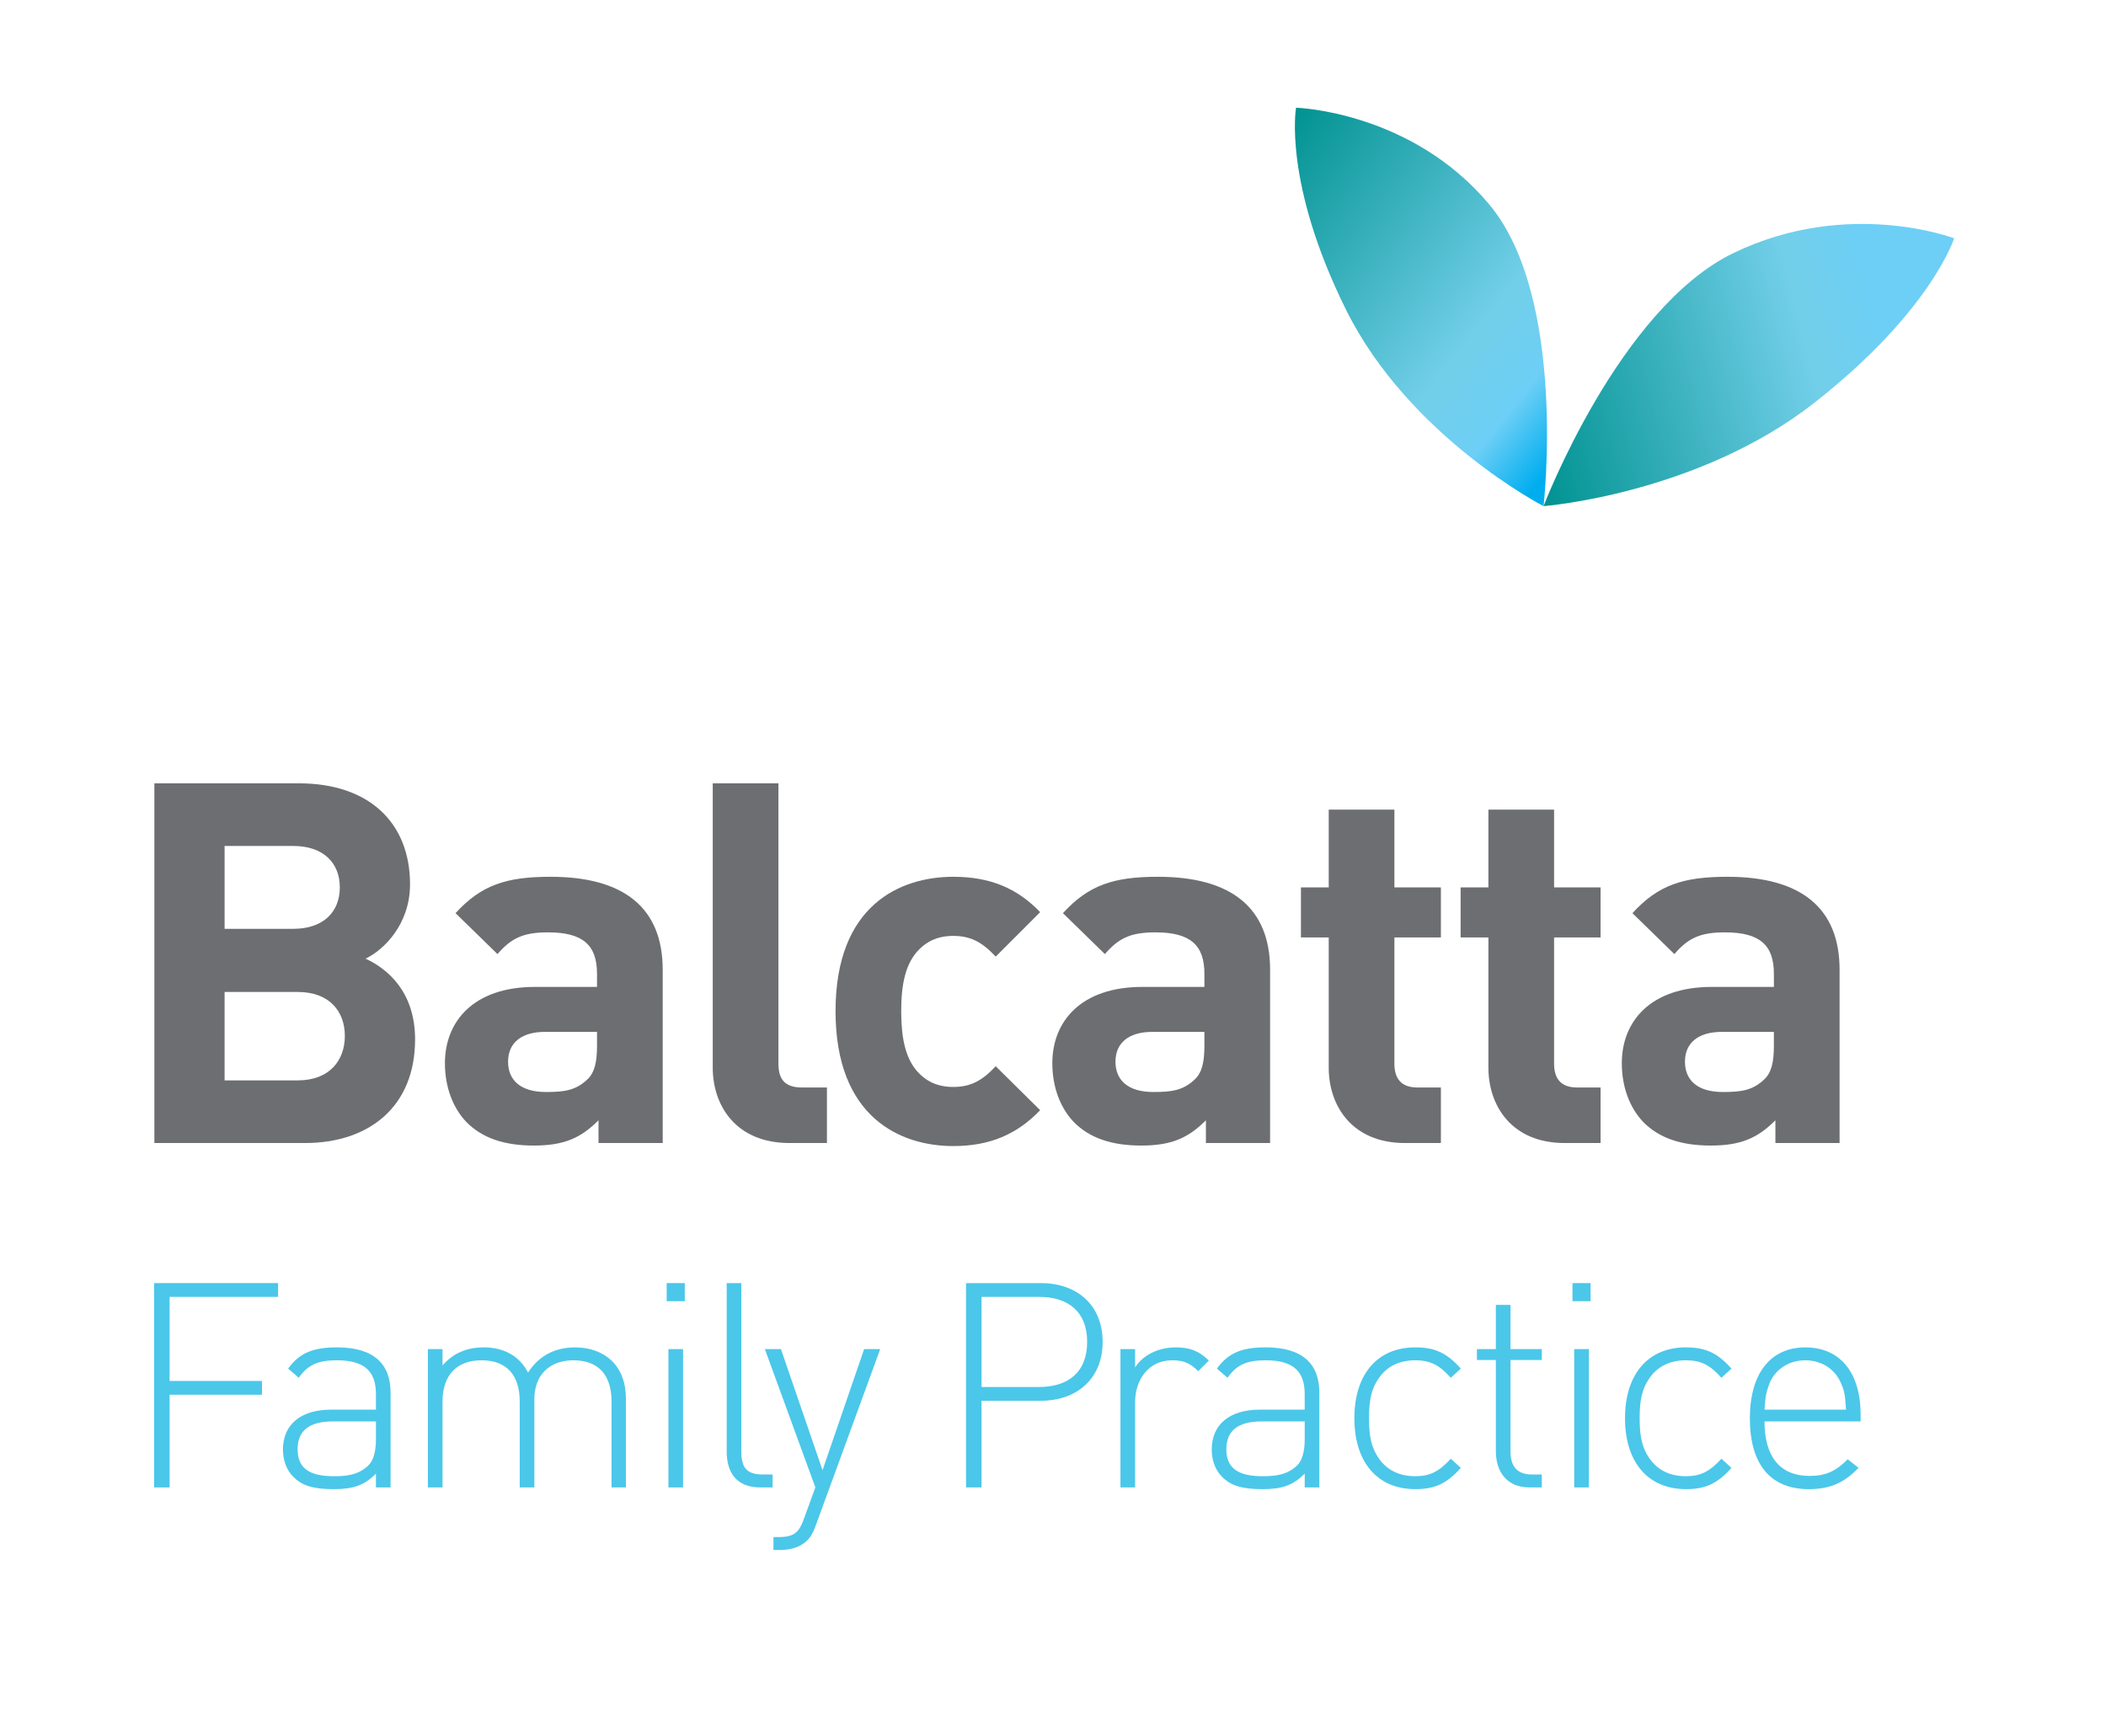 <?xml version="1.0" encoding="UTF-8"?> <svg xmlns="http://www.w3.org/2000/svg" xmlns:xlink="http://www.w3.org/1999/xlink" version="1.1" id="Layer_1" x="0px" y="0px" width="229.221px" height="188.961px" viewBox="0 0 229.221 188.961" xml:space="preserve"> <g> <path fill="#6D6E71" d="M33.189,124.423H16.802V85.268h15.728c7.645,0,12.099,4.29,12.099,10.999c0,4.344-2.859,7.148-4.839,8.084 c2.364,1.1,5.389,3.574,5.389,8.799C45.178,120.463,40.174,124.423,33.189,124.423z M31.925,92.087h-7.479v9.019h7.479 c3.244,0,5.06-1.815,5.06-4.509C36.984,93.902,35.169,92.087,31.925,92.087z M32.42,107.98h-7.975v9.623h7.975 c3.464,0,5.114-2.199,5.114-4.838C37.534,110.125,35.884,107.98,32.42,107.98z"></path> <path fill="#6D6E71" d="M65.144,124.423v-2.475c-1.925,1.924-3.739,2.749-7.039,2.749c-3.244,0-5.609-0.825-7.313-2.53 c-1.54-1.594-2.365-3.904-2.365-6.434c0-4.564,3.135-8.304,9.789-8.304h6.764V106c0-3.135-1.539-4.51-5.334-4.51 c-2.75,0-4.015,0.66-5.499,2.364l-4.564-4.453c2.805-3.08,5.554-3.96,10.339-3.96c8.028,0,12.208,3.409,12.208,10.118v18.863 H65.144z M64.979,112.324h-5.664c-2.585,0-4.015,1.211-4.015,3.245c0,1.979,1.32,3.3,4.125,3.3c1.979,0,3.244-0.165,4.509-1.375 c0.771-0.715,1.045-1.869,1.045-3.629V112.324z"></path> <path fill="#6D6E71" d="M85.936,124.423c-5.885,0-8.359-4.125-8.359-8.194V85.268h7.149v30.521c0,1.705,0.715,2.585,2.529,2.585 h2.75v6.05H85.936z"></path> <path fill="#6D6E71" d="M103.755,124.753c-5.72,0-12.813-3.08-12.813-14.684s7.094-14.628,12.813-14.628 c3.959,0,6.929,1.21,9.458,3.849l-4.839,4.84c-1.485-1.595-2.75-2.254-4.619-2.254c-1.705,0-3.025,0.604-4.07,1.869 c-1.1,1.375-1.595,3.299-1.595,6.324c0,3.024,0.495,5.004,1.595,6.379c1.045,1.266,2.365,1.87,4.07,1.87 c1.869,0,3.134-0.66,4.619-2.255l4.839,4.784C110.684,123.488,107.714,124.753,103.755,124.753z"></path> <path fill="#6D6E71" d="M131.254,124.423v-2.475c-1.925,1.924-3.739,2.749-7.039,2.749c-3.244,0-5.609-0.825-7.313-2.53 c-1.54-1.594-2.365-3.904-2.365-6.434c0-4.564,3.135-8.304,9.789-8.304h6.764V106c0-3.135-1.539-4.51-5.334-4.51 c-2.75,0-4.015,0.66-5.499,2.364l-4.564-4.453c2.805-3.08,5.554-3.96,10.339-3.96c8.028,0,12.208,3.409,12.208,10.118v18.863 H131.254z M131.089,112.324h-5.664c-2.585,0-4.015,1.211-4.015,3.245c0,1.979,1.32,3.3,4.125,3.3c1.979,0,3.244-0.165,4.509-1.375 c0.771-0.715,1.045-1.869,1.045-3.629V112.324z"></path> <path fill="#6D6E71" d="M152.925,124.423c-5.829,0-8.304-4.125-8.304-8.194v-14.188h-3.025v-5.443h3.025v-8.469h7.148v8.469h5.06 v5.443h-5.06v13.748c0,1.65,0.771,2.585,2.475,2.585h2.585v6.05H152.925z"></path> <path fill="#6D6E71" d="M170.305,124.423c-5.829,0-8.304-4.125-8.304-8.194v-14.188h-3.025v-5.443h3.025v-8.469h7.148v8.469h5.06 v5.443h-5.06v13.748c0,1.65,0.771,2.585,2.475,2.585h2.585v6.05H170.305z"></path> <path fill="#6D6E71" d="M193.238,124.423v-2.475c-1.925,1.924-3.739,2.749-7.039,2.749c-3.244,0-5.609-0.825-7.313-2.53 c-1.54-1.594-2.365-3.904-2.365-6.434c0-4.564,3.135-8.304,9.789-8.304h6.764V106c0-3.135-1.539-4.51-5.334-4.51 c-2.75,0-4.015,0.66-5.499,2.364l-4.564-4.453c2.805-3.08,5.554-3.96,10.339-3.96c8.028,0,12.208,3.409,12.208,10.118v18.863 H193.238z M193.073,112.324h-5.664c-2.585,0-4.015,1.211-4.015,3.245c0,1.979,1.32,3.3,4.125,3.3c1.979,0,3.244-0.165,4.509-1.375 c0.771-0.715,1.045-1.869,1.045-3.629V112.324z"></path> <path fill="#4BC7E9" d="M18.459,150.322h10.058v1.499H18.459v10.089h-1.687V139.67h13.494v1.499H18.459V150.322z"></path> <path fill="#4BC7E9" d="M40.919,160.41c-1.28,1.281-2.468,1.688-4.592,1.688c-2.249,0-3.467-0.375-4.435-1.375 c-0.719-0.718-1.094-1.811-1.094-2.936c0-2.748,1.968-4.342,5.247-4.342h4.873v-1.687c0-2.405-1.155-3.686-4.248-3.686 c-2.124,0-3.186,0.53-4.154,1.905l-1.155-1c1.28-1.779,2.842-2.311,5.31-2.311c3.998,0,5.841,1.779,5.841,4.935v10.308h-1.593 V160.41z M36.233,154.726c-2.561,0-3.842,0.999-3.842,3.029c0,1.999,1.188,2.936,3.936,2.936c1.375,0,2.655-0.125,3.748-1.155 c0.563-0.53,0.844-1.499,0.844-2.874v-1.936H36.233z"></path> <path fill="#4BC7E9" d="M66.563,152.57c0-2.904-1.437-4.497-4.153-4.497c-2.624,0-4.248,1.624-4.248,4.217v9.62h-1.594v-9.34 c0-2.904-1.437-4.497-4.153-4.497c-2.718,0-4.248,1.624-4.248,4.497v9.34h-1.594v-15.055h1.594v1.779 c1.124-1.311,2.623-1.967,4.466-1.967c2.249,0,3.936,0.968,4.842,2.748c1.124-1.78,2.874-2.748,5.122-2.748 c1.656,0,2.999,0.531,3.967,1.437c1.031,0.999,1.563,2.405,1.563,4.186v9.62h-1.563V152.57z"></path> <path fill="#4BC7E9" d="M72.565,139.67h1.968v1.968h-1.968V139.67z M72.752,146.855h1.594v15.055h-1.594V146.855z"></path> <path fill="#4BC7E9" d="M79.094,158.005V139.67h1.593v18.304c0,1.718,0.53,2.529,2.312,2.529h1.093v1.406h-1.374 C80.249,161.91,79.094,160.379,79.094,158.005z"></path> <path fill="#4BC7E9" d="M87.778,167.75c-0.75,0.718-1.844,0.968-2.843,0.968h-0.75v-1.404h0.594c1.718,0,2.218-0.563,2.749-2.063 l1.218-3.342l-5.497-15.055h1.749l4.529,13.181l4.528-13.181h1.75l-6.997,19.146C88.527,166.814,88.184,167.408,87.778,167.75z"></path> <path fill="#4BC7E9" d="M113.298,152.476h-6.466v9.434h-1.687V139.67h8.152c3.842,0,6.716,2.312,6.716,6.403 C120.014,150.134,117.14,152.476,113.298,152.476z M113.11,141.169h-6.278v9.809h6.278c3.093,0,5.217-1.563,5.217-4.904 S116.203,141.169,113.11,141.169z"></path> <path fill="#4BC7E9" d="M127.575,148.073c-2.593,0-4.029,2.155-4.029,4.56v9.277h-1.594v-15.055h1.594v1.998 c0.874-1.405,2.623-2.186,4.403-2.186c1.469,0,2.53,0.344,3.624,1.437l-1.156,1.155 C129.512,148.354,128.824,148.073,127.575,148.073z"></path> <path fill="#4BC7E9" d="M142.007,160.41c-1.28,1.281-2.468,1.688-4.592,1.688c-2.249,0-3.467-0.375-4.435-1.375 c-0.719-0.718-1.094-1.811-1.094-2.936c0-2.748,1.968-4.342,5.247-4.342h4.873v-1.687c0-2.405-1.155-3.686-4.248-3.686 c-2.124,0-3.186,0.53-4.154,1.905l-1.155-1c1.28-1.779,2.842-2.311,5.31-2.311c3.998,0,5.841,1.779,5.841,4.935v10.308h-1.593 V160.41z M137.321,154.726c-2.561,0-3.842,0.999-3.842,3.029c0,1.999,1.188,2.936,3.936,2.936c1.375,0,2.655-0.125,3.748-1.155 c0.563-0.53,0.844-1.499,0.844-2.874v-1.936H137.321z"></path> <path fill="#4BC7E9" d="M154.034,162.097c-4.123,0-6.622-2.936-6.622-7.715s2.499-7.715,6.622-7.715 c2.062,0,3.373,0.531,4.966,2.311l-1.093,1c-1.281-1.438-2.28-1.905-3.873-1.905c-1.719,0-3.093,0.655-3.998,1.999 c-0.75,1.094-1.031,2.28-1.031,4.311c0,2.029,0.281,3.217,1.031,4.311c0.905,1.343,2.279,1.998,3.998,1.998 c1.593,0,2.592-0.499,3.873-1.904l1.093,0.999C157.407,161.566,156.096,162.097,154.034,162.097z"></path> <path fill="#4BC7E9" d="M162.812,157.974v-9.933h-2.062v-1.187h2.062v-4.811h1.594v4.811h3.404v1.187h-3.404v9.964 c0,1.593,0.718,2.498,2.311,2.498h1.094v1.406h-1.375C164.062,161.91,162.812,160.254,162.812,157.974z"></path> <path fill="#4BC7E9" d="M171.153,139.67h1.968v1.968h-1.968V139.67z M171.34,146.855h1.594v15.055h-1.594V146.855z"></path> <path fill="#4BC7E9" d="M183.491,162.097c-4.123,0-6.622-2.936-6.622-7.715s2.499-7.715,6.622-7.715 c2.062,0,3.373,0.531,4.966,2.311l-1.093,1c-1.281-1.438-2.28-1.905-3.873-1.905c-1.719,0-3.093,0.655-3.998,1.999 c-0.75,1.094-1.031,2.28-1.031,4.311c0,2.029,0.281,3.217,1.031,4.311c0.905,1.343,2.279,1.998,3.998,1.998 c1.593,0,2.592-0.499,3.873-1.904l1.093,0.999C186.864,161.566,185.553,162.097,183.491,162.097z"></path> <path fill="#4BC7E9" d="M196.956,160.66c1.78,0,2.873-0.53,4.154-1.811l1.187,0.937c-1.53,1.53-2.937,2.312-5.435,2.312 c-4.154,0-6.403-2.686-6.403-7.715c0-4.873,2.249-7.715,6.028-7.715s6.028,2.717,6.028,7.34v0.719h-10.464 C192.052,158.568,193.738,160.66,196.956,160.66z M200.392,150.603c-0.656-1.594-2.155-2.53-3.904-2.53s-3.248,0.937-3.904,2.53 c-0.344,0.968-0.438,1.374-0.531,2.842h8.871C200.829,152.008,200.798,151.508,200.392,150.603z"></path> </g> <linearGradient id="SVGID_1_" gradientUnits="userSpaceOnUse" x1="55.264" y1="49.687" x2="105.677" y2="49.687" gradientTransform="matrix(0.97 -0.242 0.242 0.97 99.73 9.664)"> <stop offset="0" style="stop-color:#009290"></stop> <stop offset="0.636" style="stop-color:#72CFE9"></stop> <stop offset="0.806" style="stop-color:#6DCFF6"></stop> </linearGradient> <path fill="url(#SVGID_1_)" d="M168.004,55.095c0,0,8.221-21.539,20.678-27.555c12.46-6.017,24.011-1.599,24.011-1.599 s-2.483,7.902-15.182,17.877C184.812,53.794,168.004,55.095,168.004,55.095z"></path> <linearGradient id="SVGID_2_" gradientUnits="userSpaceOnUse" x1="403.539" y1="-110.79" x2="451.724" y2="-110.79" gradientTransform="matrix(0.779 0.627 -0.627 0.779 -246.536 -150.383)"> <stop offset="0" style="stop-color:#009290"></stop> <stop offset="0.636" style="stop-color:#72CFE9"></stop> <stop offset="0.806" style="stop-color:#6DCFF6"></stop> <stop offset="0.958" style="stop-color:#00AEEF"></stop> </linearGradient> <path fill="url(#SVGID_2_)" d="M168.004,55.095c0,0,2.594-22.655-5.901-32.829c-8.499-10.177-21.039-10.54-21.039-10.54 s-1.438,8.109,5.428,21.967C153.358,47.551,168.004,55.095,168.004,55.095z"></path> </svg> 